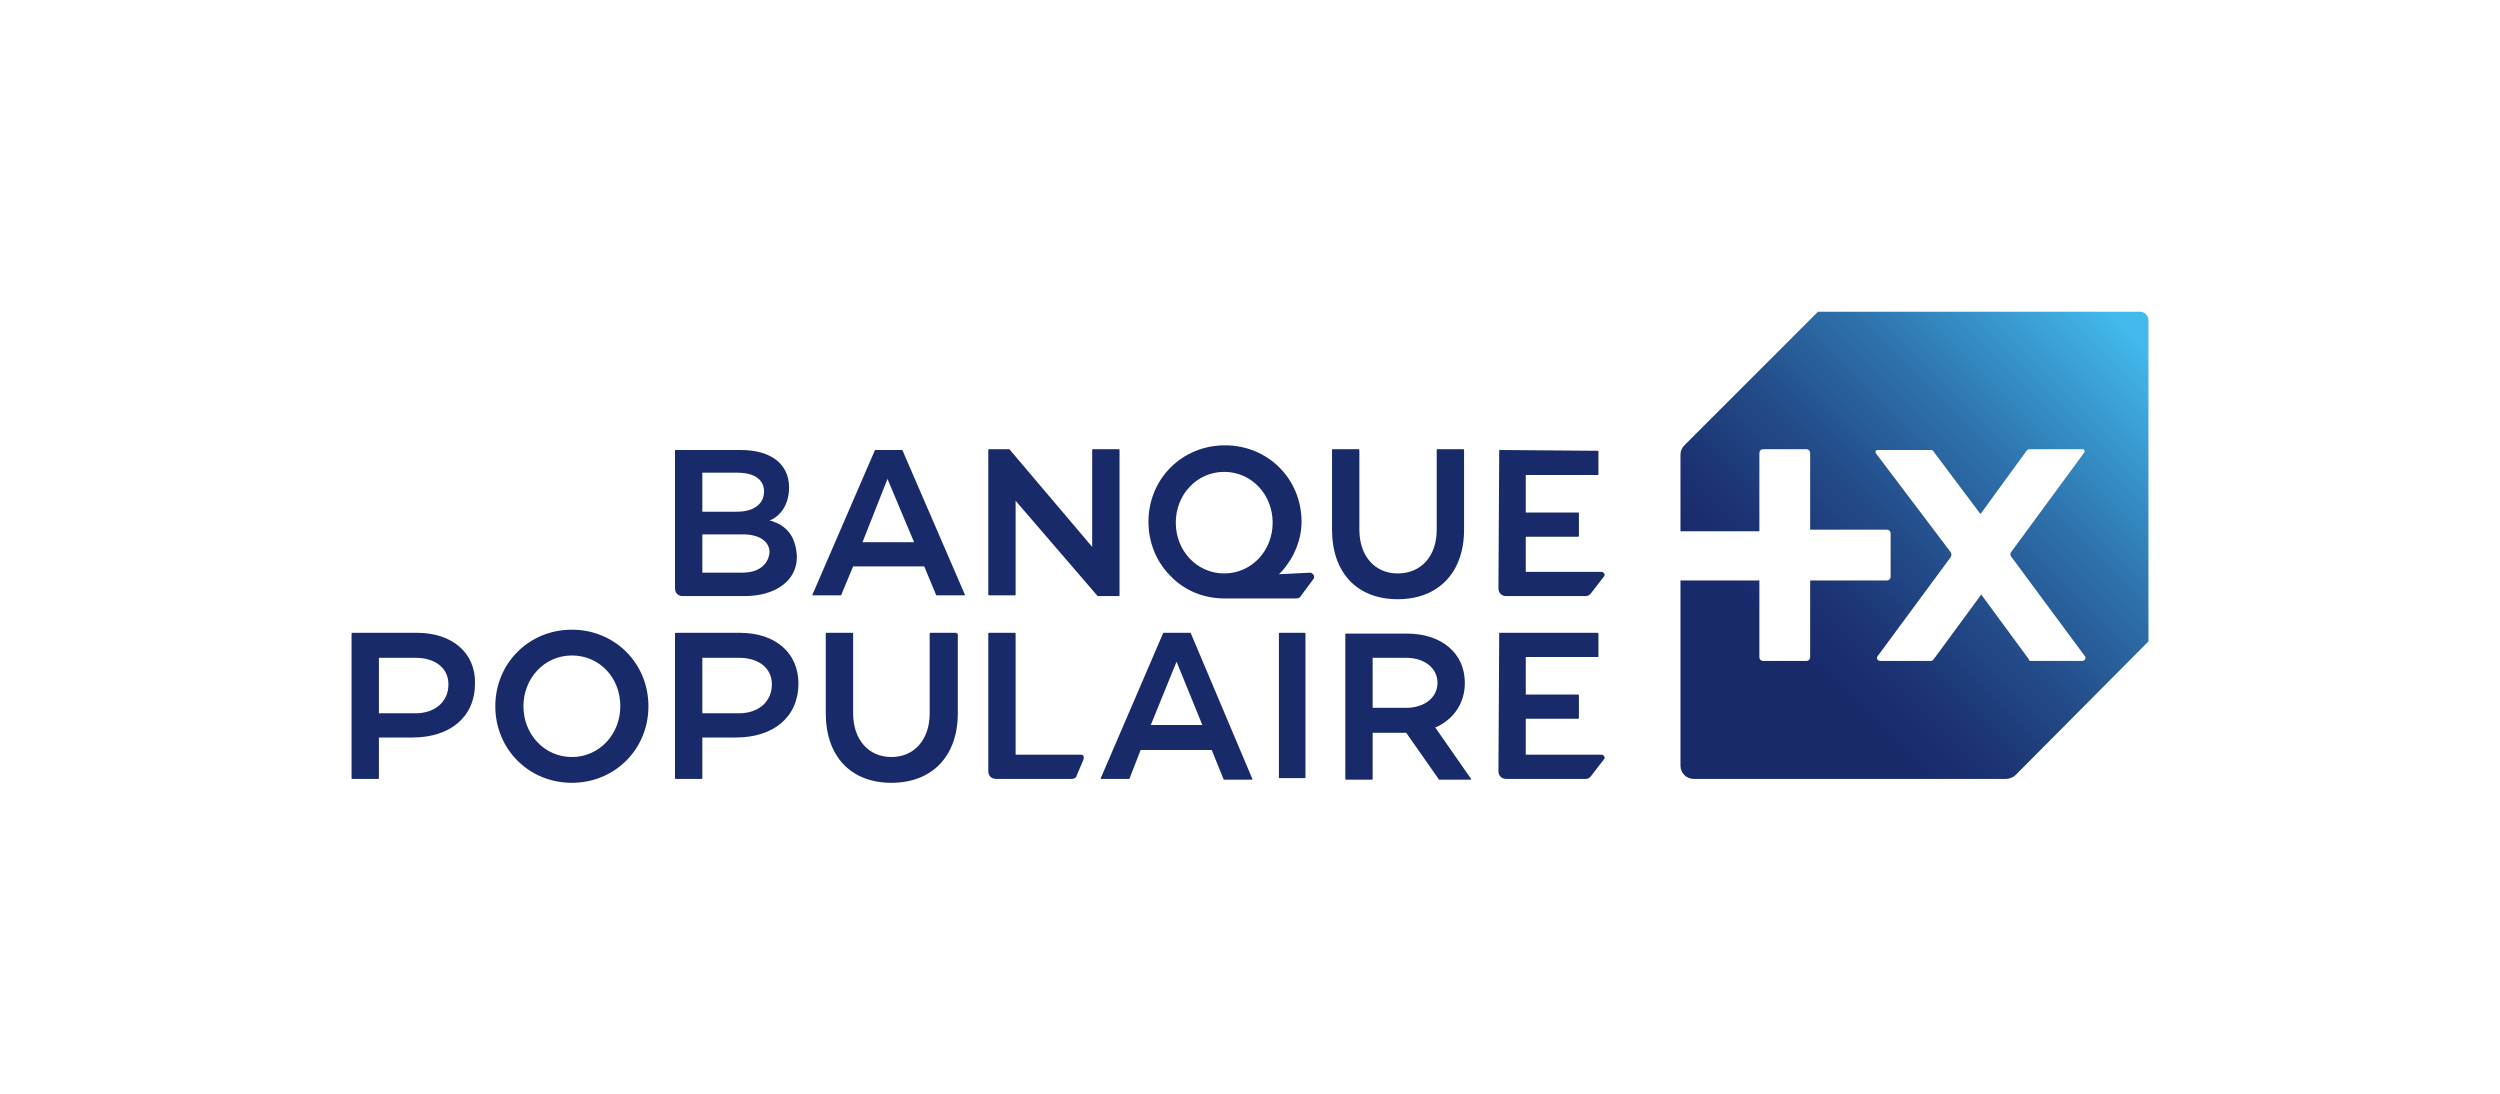 <?xml version="1.0" encoding="utf-8"?>
<!-- Generator: Adobe Illustrator 25.2.1, SVG Export Plug-In . SVG Version: 6.00 Build 0)  -->
<svg version="1.1"
	 id="svg2" inkscape:version="0.48.1 " sodipodi:docname="AJAX.svg" xmlns:cc="http://creativecommons.org/ns#" xmlns:dc="http://purl.org/dc/elements/1.1/" xmlns:inkscape="http://www.inkscape.org/namespaces/inkscape" xmlns:rdf="http://www.w3.org/1999/02/22-rdf-syntax-ns#" xmlns:sodipodi="http://sodipodi.sourceforge.net/DTD/sodipodi-0.dtd" xmlns:svg="http://www.w3.org/2000/svg"
	 xmlns="http://www.w3.org/2000/svg" xmlns:xlink="http://www.w3.org/1999/xlink" x="0px" y="0px" viewBox="0 0 320 140"
	 style="enable-background:new 0 0 320 140;" xml:space="preserve">
<style type="text/css">
	.st0{fill-rule:evenodd;clip-rule:evenodd;fill:#ED1A3A;}
	.st1{fill-rule:evenodd;clip-rule:evenodd;}
	.st2{fill:#FFFFFF;}
	.st3{fill:url(#SVGID_1_);}
	.st4{fill:#192A6B;}
	.st5{fill-rule:evenodd;clip-rule:evenodd;fill:#ED1B2F;}
	.st6{fill-rule:evenodd;clip-rule:evenodd;fill:#006A4E;}
	.st7{fill-rule:evenodd;clip-rule:evenodd;fill:#009597;}
	.st8{fill-rule:evenodd;clip-rule:evenodd;fill:#77787B;}
	.st9{fill-rule:evenodd;clip-rule:evenodd;fill:#ED1C2E;}
	.st10{fill-rule:evenodd;clip-rule:evenodd;fill:#FFFFFF;}
	.st11{fill:url(#SVGID_2_);}
	.st12{fill:#231F20;}
	.st13{clip-path:url(#Rectangle-path_3_);}
	.st14{fill:#272E80;}
	.st15{fill:none;stroke:#272E80;stroke-width:0.578;}
	.st16{fill:none;stroke:#272E7F;stroke-width:0.578;}
	.st17{fill:none;stroke:#272D7F;stroke-width:0.578;}
	.st18{fill:none;stroke:#262D7E;stroke-width:0.578;}
	.st19{fill:none;stroke:#262D7D;stroke-width:0.578;}
	.st20{fill:none;stroke:#262C7D;stroke-width:0.578;}
	.st21{fill:none;stroke:#262C7C;stroke-width:0.578;}
	.st22{fill:none;stroke:#252C7C;stroke-width:0.578;}
	.st23{fill:none;stroke:#252C7B;stroke-width:0.578;}
	.st24{fill:none;stroke:#252C7A;stroke-width:0.578;}
	.st25{fill:none;stroke:#252B7A;stroke-width:0.578;}
	.st26{fill:none;stroke:#252B79;stroke-width:0.578;}
	.st27{fill:none;stroke:#242B79;stroke-width:0.578;}
	.st28{fill:none;stroke:#242B78;stroke-width:0.578;}
	.st29{fill:none;stroke:#242A78;stroke-width:0.578;}
	.st30{fill:none;stroke:#242A77;stroke-width:0.578;}
	.st31{fill:none;stroke:#242A76;stroke-width:0.578;}
	.st32{fill:none;stroke:#232976;stroke-width:0.578;}
	.st33{fill:none;stroke:#232975;stroke-width:0.578;}
	.st34{fill:none;stroke:#232974;stroke-width:0.578;}
	.st35{fill:none;stroke:#232874;stroke-width:0.578;}
	.st36{fill:none;stroke:#232873;stroke-width:0.578;}
	.st37{fill:none;stroke:#222873;stroke-width:0.578;}
	.st38{fill:none;stroke:#222872;stroke-width:0.578;}
	.st39{fill:none;stroke:#222871;stroke-width:0.578;}
	.st40{fill:none;stroke:#222771;stroke-width:0.578;}
	.st41{fill:none;stroke:#222770;stroke-width:0.578;}
	.st42{fill:none;stroke:#212770;stroke-width:0.578;}
	.st43{fill:none;stroke:#21276F;stroke-width:0.578;}
	.st44{fill:none;stroke:#21266F;stroke-width:0.578;}
	.st45{fill:none;stroke:#21266E;stroke-width:0.578;}
	.st46{fill:none;stroke:#21266D;stroke-width:0.578;}
	.st47{fill:none;stroke:#20266D;stroke-width:0.578;}
	.st48{fill:none;stroke:#20256D;stroke-width:0.578;}
	.st49{fill:none;stroke:#20256C;stroke-width:0.578;}
	.st50{fill:none;stroke:#20256B;stroke-width:0.578;}
	.st51{fill:none;stroke:#20246A;stroke-width:0.578;}
	.st52{fill:none;stroke:#1F246A;stroke-width:0.578;}
	.st53{fill:none;stroke:#1F2469;stroke-width:0.578;}
	.st54{fill:none;stroke:#1F2468;stroke-width:0.578;}
	.st55{fill:none;stroke:#1F2368;stroke-width:0.578;}
	.st56{fill:none;stroke:#1E2367;stroke-width:0.578;}
	.st57{fill:none;stroke:#1E2366;stroke-width:0.578;}
	.st58{fill:none;stroke:#1E2266;stroke-width:0.578;}
	.st59{fill:none;stroke:#1E2265;stroke-width:0.578;}
	.st60{fill:none;stroke:#1D2265;stroke-width:0.578;}
	.st61{fill:none;stroke:#1D2264;stroke-width:0.578;}
	.st62{fill:none;stroke:#1D2164;stroke-width:0.578;}
	.st63{fill:none;stroke:#1D2163;stroke-width:0.578;}
	.st64{fill:none;stroke:#1D2162;stroke-width:0.578;}
	.st65{fill:none;stroke:#1C2162;stroke-width:0.578;}
	.st66{fill:none;stroke:#1C2061;stroke-width:0.578;}
	.st67{fill:none;stroke:#1C2060;stroke-width:0.578;}
	.st68{fill:none;stroke:#1C1F5F;stroke-width:0.578;}
	.st69{fill:none;stroke:#1B1F5F;stroke-width:0.578;}
	.st70{fill:none;stroke:#1B1F5E;stroke-width:0.578;}
	.st71{fill:none;stroke:#1B1F5D;stroke-width:0.578;}
	.st72{fill:none;stroke:#1B1E5D;stroke-width:0.578;}
	.st73{fill:none;stroke:#1B1E5C;stroke-width:0.578;}
	.st74{fill:none;stroke:#1A1E5C;stroke-width:0.578;}
	.st75{fill:none;stroke:#1A1E5B;stroke-width:0.578;}
	.st76{fill:none;stroke:#1A1D5B;stroke-width:0.578;}
	.st77{fill:none;stroke:#1A1D5A;stroke-width:0.578;}
	.st78{fill:none;stroke:#1A1D59;stroke-width:0.578;}
	.st79{fill:none;stroke:#191D59;stroke-width:0.578;}
	.st80{fill:none;stroke:#191C58;stroke-width:0.578;}
	.st81{fill:none;stroke:#191C57;stroke-width:0.578;}
	.st82{fill:none;stroke:#191B56;stroke-width:0.578;}
	.st83{fill:none;stroke:#181B56;stroke-width:0.578;}
	.st84{fill:none;stroke:#181B55;stroke-width:0.578;}
	.st85{fill:none;stroke:#181B54;stroke-width:0.578;}
	.st86{fill:none;stroke:#181A54;stroke-width:0.578;}
	.st87{fill:none;stroke:#181A53;stroke-width:0.578;}
	.st88{fill:none;stroke:#171A53;stroke-width:0.578;}
	.st89{fill:none;stroke:#171A52;stroke-width:0.578;}
	.st90{fill:none;stroke:#171952;stroke-width:0.578;}
	.st91{fill:none;stroke:#171951;stroke-width:0.578;}
	.st92{fill:none;stroke:#161950;stroke-width:0.578;}
	.st93{fill:none;stroke:#161850;stroke-width:0.578;}
	.st94{fill:none;stroke:#16184F;stroke-width:0.578;}
	.st95{fill:none;stroke:#16184E;stroke-width:0.578;}
	.st96{fill:none;stroke:#15184E;stroke-width:0.578;}
	.st97{fill:none;stroke:#15174D;stroke-width:0.578;}
	.st98{fill:none;stroke:#15174C;stroke-width:0.578;}
	.st99{fill:none;stroke:#15174B;stroke-width:0.578;}
	.st100{fill:none;stroke:#15164B;stroke-width:0.578;}
	.st101{fill:none;stroke:#14164B;stroke-width:0.578;}
	.st102{fill:none;stroke:#14164A;stroke-width:0.578;}
	.st103{fill:none;stroke:#141649;stroke-width:0.578;}
	.st104{fill:none;stroke:#141549;stroke-width:0.578;}
	.st105{fill:none;stroke:#141548;stroke-width:0.578;}
	.st106{fill:none;stroke:#131548;stroke-width:0.578;}
	.st107{fill:none;stroke:#131547;stroke-width:0.578;}
	.st108{fill:none;stroke:#131447;stroke-width:0.578;}
	.st109{fill:none;stroke:#131446;stroke-width:0.578;}
	.st110{fill:none;stroke:#131445;stroke-width:0.578;}
	.st111{fill:none;stroke:#121445;stroke-width:0.578;}
	.st112{fill:none;stroke:#121444;stroke-width:0.578;}
	.st113{fill:none;stroke:#121344;stroke-width:0.578;}
	.st114{fill:none;stroke:#121343;stroke-width:0.578;}
	.st115{fill:none;stroke:#121342;stroke-width:0.578;}
	.st116{fill:none;stroke:#111242;stroke-width:0.578;}
	.st117{fill:none;stroke:#111241;stroke-width:0.578;}
	.st118{fill:none;stroke:#111240;stroke-width:0.578;}
	.st119{fill:none;stroke:#111140;stroke-width:0.578;}
	.st120{fill:none;stroke:#11113F;stroke-width:0.578;}
	.st121{fill:none;stroke:#10113F;stroke-width:0.578;}
	.st122{fill:none;stroke:#10113E;stroke-width:0.578;}
	.st123{fill:none;stroke:#10103E;stroke-width:0.578;}
	.st124{fill:none;stroke:#10103D;stroke-width:0.578;}
	.st125{fill:none;stroke:#10103C;stroke-width:0.578;}
	.st126{fill:none;stroke:#0F103C;stroke-width:0.578;}
	.st127{fill:none;stroke:#0F103B;stroke-width:0.578;}
	.st128{fill:none;stroke:#0F0F3B;stroke-width:0.578;}
	.st129{fill:none;stroke:#0F0F3A;stroke-width:0.578;}
	.st130{fill:none;stroke:#0E0F39;stroke-width:0.578;}
	.st131{fill:none;stroke:#0E0E39;stroke-width:0.578;}
	.st132{fill:none;stroke:#0E0E38;stroke-width:0.578;}
	.st133{fill:#FFD300;}
	.st134{fill:url(#Shape_409_);}
	.st135{clip-path:url(#SVGID_4_);}
	.st136{fill:none;stroke:#59AFE2;stroke-width:0.578;}
	.st137{fill:none;stroke:#59AEE1;stroke-width:0.578;}
	.st138{fill:none;stroke:#58ADE0;stroke-width:0.578;}
	.st139{fill:none;stroke:#58ACE0;stroke-width:0.578;}
	.st140{fill:none;stroke:#57ABDF;stroke-width:0.578;}
	.st141{fill:none;stroke:#57AADE;stroke-width:0.578;}
	.st142{fill:none;stroke:#57A9DD;stroke-width:0.578;}
	.st143{fill:none;stroke:#56A8DD;stroke-width:0.578;}
	.st144{fill:none;stroke:#56A7DC;stroke-width:0.578;}
	.st145{fill:none;stroke:#56A6DB;stroke-width:0.578;}
	.st146{fill:none;stroke:#55A5DA;stroke-width:0.578;}
	.st147{fill:none;stroke:#55A4DA;stroke-width:0.578;}
	.st148{fill:none;stroke:#54A3D9;stroke-width:0.578;}
	.st149{fill:none;stroke:#54A2D8;stroke-width:0.578;}
	.st150{fill:none;stroke:#54A1D7;stroke-width:0.578;}
	.st151{fill:none;stroke:#53A0D7;stroke-width:0.578;}
	.st152{fill:none;stroke:#539FD6;stroke-width:0.578;}
	.st153{fill:none;stroke:#529ED5;stroke-width:0.578;}
	.st154{fill:none;stroke:#529DD4;stroke-width:0.578;}
	.st155{fill:none;stroke:#529CD4;stroke-width:0.578;}
	.st156{fill:none;stroke:#519BD3;stroke-width:0.578;}
	.st157{fill:none;stroke:#519AD2;stroke-width:0.578;}
	.st158{fill:none;stroke:#5099D1;stroke-width:0.578;}
	.st159{fill:none;stroke:#5098D1;stroke-width:0.578;}
	.st160{fill:none;stroke:#5097D0;stroke-width:0.578;}
	.st161{fill:none;stroke:#4F96CF;stroke-width:0.578;}
	.st162{fill:none;stroke:#4F95CE;stroke-width:0.578;}
	.st163{fill:none;stroke:#4F94CD;stroke-width:0.578;}
	.st164{fill:none;stroke:#4E93CD;stroke-width:0.578;}
	.st165{fill:none;stroke:#4E92CC;stroke-width:0.578;}
	.st166{fill:none;stroke:#4D91CB;stroke-width:0.578;}
	.st167{fill:none;stroke:#4D90CA;stroke-width:0.578;}
	.st168{fill:none;stroke:#4D8FCA;stroke-width:0.578;}
	.st169{fill:none;stroke:#4C8EC9;stroke-width:0.578;}
	.st170{fill:none;stroke:#4C8DC8;stroke-width:0.578;}
	.st171{fill:none;stroke:#4B8CC7;stroke-width:0.578;}
	.st172{fill:none;stroke:#4B8BC7;stroke-width:0.578;}
	.st173{fill:none;stroke:#4B8AC6;stroke-width:0.578;}
	.st174{fill:none;stroke:#4A89C5;stroke-width:0.578;}
	.st175{fill:none;stroke:#4A88C4;stroke-width:0.578;}
	.st176{fill:none;stroke:#4987C4;stroke-width:0.578;}
	.st177{fill:none;stroke:#4986C3;stroke-width:0.578;}
	.st178{fill:none;stroke:#4985C2;stroke-width:0.578;}
	.st179{fill:none;stroke:#4884C1;stroke-width:0.578;}
	.st180{fill:none;stroke:#4883C1;stroke-width:0.578;}
	.st181{fill:none;stroke:#4882C0;stroke-width:0.578;}
	.st182{fill:none;stroke:#4781BF;stroke-width:0.578;}
	.st183{fill:none;stroke:#4780BE;stroke-width:0.578;}
	.st184{fill:none;stroke:#467FBE;stroke-width:0.578;}
	.st185{fill:none;stroke:#467EBD;stroke-width:0.578;}
	.st186{fill:none;stroke:#467DBC;stroke-width:0.578;}
	.st187{fill:none;stroke:#457CBB;stroke-width:0.578;}
	.st188{fill:none;stroke:#457BBA;stroke-width:0.578;}
	.st189{fill:none;stroke:#447ABA;stroke-width:0.578;}
	.st190{fill:none;stroke:#4479B9;stroke-width:0.578;}
	.st191{fill:none;stroke:#4478B8;stroke-width:0.578;}
	.st192{fill:none;stroke:#4377B7;stroke-width:0.578;}
	.st193{fill:none;stroke:#4376B7;stroke-width:0.578;}
	.st194{fill:none;stroke:#4375B6;stroke-width:0.578;}
	.st195{fill:none;stroke:#4274B5;stroke-width:0.578;}
	.st196{fill:none;stroke:#4273B4;stroke-width:0.578;}
	.st197{fill:none;stroke:#4172B4;stroke-width:0.578;}
	.st198{fill:none;stroke:#4171B3;stroke-width:0.578;}
	.st199{fill:none;stroke:#4170B2;stroke-width:0.578;}
	.st200{fill:none;stroke:#406FB1;stroke-width:0.578;}
	.st201{fill:none;stroke:#406EB1;stroke-width:0.578;}
	.st202{fill:none;stroke:#3F6DB0;stroke-width:0.578;}
	.st203{fill:none;stroke:#3F6CAF;stroke-width:0.578;}
	.st204{fill:none;stroke:#3F6BAE;stroke-width:0.578;}
	.st205{fill:none;stroke:#3E6AAE;stroke-width:0.578;}
	.st206{fill:none;stroke:#3E69AD;stroke-width:0.578;}
	.st207{fill:none;stroke:#3D68AC;stroke-width:0.578;}
	.st208{fill:none;stroke:#3D67AB;stroke-width:0.578;}
	.st209{fill:none;stroke:#3D66AB;stroke-width:0.578;}
	.st210{fill:none;stroke:#3C65AA;stroke-width:0.578;}
	.st211{fill:none;stroke:#3C64A9;stroke-width:0.578;}
	.st212{fill:none;stroke:#3C63A8;stroke-width:0.578;}
	.st213{fill:none;stroke:#3B62A8;stroke-width:0.578;}
	.st214{fill:none;stroke:#3B61A7;stroke-width:0.578;}
	.st215{fill:none;stroke:#3A60A6;stroke-width:0.578;}
	.st216{fill:none;stroke:#3A5FA5;stroke-width:0.578;}
	.st217{fill:none;stroke:#3A5EA4;stroke-width:0.578;}
	.st218{fill:none;stroke:#395DA4;stroke-width:0.578;}
	.st219{fill:none;stroke:#395CA3;stroke-width:0.578;}
	.st220{fill:none;stroke:#385BA2;stroke-width:0.578;}
	.st221{fill:none;stroke:#385AA1;stroke-width:0.578;}
	.st222{fill:none;stroke:#3859A1;stroke-width:0.578;}
	.st223{fill:none;stroke:#3758A0;stroke-width:0.578;}
	.st224{fill:none;stroke:#37579F;stroke-width:0.578;}
	.st225{fill:none;stroke:#37569E;stroke-width:0.578;}
	.st226{fill:none;stroke:#36559E;stroke-width:0.578;}
	.st227{fill:none;stroke:#36549D;stroke-width:0.578;}
	.st228{fill:none;stroke:#35539C;stroke-width:0.578;}
	.st229{fill:none;stroke:#35529B;stroke-width:0.578;}
	.st230{fill:none;stroke:#35519B;stroke-width:0.578;}
	.st231{fill:none;stroke:#34509A;stroke-width:0.578;}
	.st232{fill:none;stroke:#344F99;stroke-width:0.578;}
	.st233{fill:none;stroke:#334E98;stroke-width:0.578;}
	.st234{fill:none;stroke:#334D98;stroke-width:0.578;}
	.st235{fill:none;stroke:#334C97;stroke-width:0.578;}
	.st236{fill:none;stroke:#324B96;stroke-width:0.578;}
	.st237{fill:none;stroke:#324A95;stroke-width:0.578;}
	.st238{fill:none;stroke:#314995;stroke-width:0.578;}
	.st239{fill:none;stroke:#314894;stroke-width:0.578;}
	.st240{fill:none;stroke:#314793;stroke-width:0.578;}
	.st241{fill:none;stroke:#304692;stroke-width:0.578;}
	.st242{fill:none;stroke:#304591;stroke-width:0.578;}
	.st243{fill:none;stroke:#304491;stroke-width:0.578;}
	.st244{fill:none;stroke:#2F4390;stroke-width:0.578;}
	.st245{fill:none;stroke:#2F428F;stroke-width:0.578;}
	.st246{fill:none;stroke:#2E418E;stroke-width:0.578;}
	.st247{fill:none;stroke:#2E408E;stroke-width:0.578;}
	.st248{fill:none;stroke:#2E3F8D;stroke-width:0.578;}
	.st249{fill:none;stroke:#2D3E8C;stroke-width:0.578;}
	.st250{fill:none;stroke:#2D3D8B;stroke-width:0.578;}
	.st251{fill:none;stroke:#2C3C8B;stroke-width:0.578;}
	.st252{fill:none;stroke:#2C3B8A;stroke-width:0.578;}
	.st253{fill:none;stroke:#2C3A89;stroke-width:0.578;}
	.st254{fill:none;stroke:#2B3988;stroke-width:0.578;}
	.st255{fill:none;stroke:#2B3888;stroke-width:0.578;}
	.st256{fill:none;stroke:#2A3787;stroke-width:0.578;}
	.st257{fill:none;stroke:#2A3686;stroke-width:0.578;}
	.st258{fill:none;stroke:#2A3585;stroke-width:0.578;}
	.st259{fill:none;stroke:#293485;stroke-width:0.578;}
	.st260{fill:none;stroke:#293384;stroke-width:0.578;}
	.st261{fill:none;stroke:#293283;stroke-width:0.578;}
	.st262{fill:none;stroke:#283182;stroke-width:0.578;}
	.st263{fill:none;stroke:#283082;stroke-width:0.578;}
	.st264{fill:none;stroke:#272F81;stroke-width:0.578;}
</style>
<g id="Banque_populaire">
	
		<linearGradient id="SVGID_1_" gradientUnits="userSpaceOnUse" x1="275.209" y1="-226.906" x2="215.906" y2="-286.22" gradientTransform="matrix(1 0 0 -1 0 -187.249)">
		<stop  offset="5.000000e-02" style="stop-color:#42B8EB"/>
		<stop  offset="0.103" style="stop-color:#3EAADE"/>
		<stop  offset="0.321" style="stop-color:#2E73AD"/>
		<stop  offset="0.509" style="stop-color:#234C89"/>
		<stop  offset="0.658" style="stop-color:#1C3373"/>
		<stop  offset="0.75" style="stop-color:#192A6B"/>
	</linearGradient>
	<path class="st3" d="M273.9,39.9h-41.2l-17.1,17.1c-0.3,0.3-0.5,0.7-0.5,1.2v9.8h10.1V58c0-0.3,0.2-0.5,0.5-0.5h5.5
		c0.3,0,0.5,0.2,0.5,0.5v9.8h9.8c0.3,0,0.5,0.2,0.5,0.5v5.5c0,0.3-0.2,0.5-0.5,0.5h-9.8v9.8c0,0.3-0.2,0.5-0.5,0.5h-5.5
		c-0.3,0-0.5-0.2-0.5-0.5v-9.8h-10.1V98c0,1,0.8,1.7,1.7,1.7h40c0.4,0,0.9-0.2,1.2-0.5l17-17.1V41C275,40.4,274.5,39.9,273.9,39.9
		L273.9,39.9z M266.5,84.6H260c-0.1,0-0.3,0-0.3-0.2l-6.1-8.3l-6.1,8.3c-0.1,0.1-0.2,0.2-0.3,0.2h-6.5c-0.4,0-0.6-0.4-0.3-0.7
		l9.3-12.6c0.1-0.2,0.1-0.4,0-0.6L240.1,58c-0.1-0.2,0-0.4,0.2-0.4h6.9c0.1,0,0.3,0.1,0.3,0.2l6,8l5.9-8.1c0.1-0.1,0.2-0.2,0.3-0.2
		h6.9c0.2,0,0.3,0.3,0.2,0.4l-9.4,12.8c-0.1,0.1-0.1,0.3,0,0.5l9.4,12.7C267.1,84.2,266.9,84.6,266.5,84.6z"/>
	<path class="st4" d="M167,81h-3.2c-0.1,0-0.1,0.1-0.1,0.1v18.4c0,0.1,0,0.1,0.1,0.1h3.2c0.1,0,0.1,0,0.1-0.1V81.1
		C167.1,81.1,167.1,81,167,81z M73.2,80.6c-5.5,0-9.8,4.3-9.8,9.8s4.3,9.8,9.8,9.8c5.5,0,9.8-4.3,9.8-9.8
		C83,84.9,78.7,80.6,73.2,80.6z M79.4,90.4c0,3.6-2.7,6.5-6.2,6.5c-3.5,0-6.2-2.9-6.2-6.5c0-3.6,2.7-6.5,6.2-6.5
		C76.7,83.9,79.4,86.7,79.4,90.4z M94.7,81h-8.2c0,0-0.1,0-0.1,0.1v18.5c0,0,0,0.1,0.1,0.1h3.3c0,0,0.1,0,0.1-0.1v-5.2h4.3
		c4.9,0,8-2.7,8-6.9C102.2,83.6,99.3,81,94.7,81z M94.6,91.3h-4.7v-7.1h4.7c2.5,0,4.2,1.3,4.2,3.4C98.8,89.8,97.1,91.3,94.6,91.3z
		 M53.4,81h-8.3c0,0-0.1,0-0.1,0.1v18.5c0,0,0,0.1,0.1,0.1h3.3c0,0,0.1,0,0.1-0.1v-5.2h4.3c4.9,0,8-2.7,8-6.9
		C60.9,83.6,57.9,81,53.4,81z M53.2,91.3h-4.7v-7.1h4.7c2.5,0,4.2,1.3,4.2,3.4C57.4,89.8,55.7,91.3,53.2,91.3z M122.4,81h-3.3
		c0,0-0.1,0-0.1,0.1v10.2c0,3.4-2,5.6-4.9,5.6c-2.9,0-4.9-2.2-4.9-5.6V81.1c0,0,0-0.1-0.1-0.1h-3.3c0,0-0.1,0-0.1,0.1v10.2
		c0,5.5,3.2,8.9,8.4,8.9c5.2,0,8.5-3.4,8.5-8.9V81.1C122.4,81.1,122.4,81,122.4,81z M138.4,96.6H130V81.1c0,0,0-0.1-0.1-0.1h-3.3
		c0,0-0.1,0-0.1,0.1v17.6c0,0.6,0.4,1,1,1h9.7c0.3,0,0.6-0.2,0.6-0.4l0.9-2.1c0,0,0-0.1,0-0.1C138.8,96.8,138.6,96.6,138.4,96.6
		L138.4,96.6z M152.4,81C152.4,80.9,152.3,80.9,152.4,81l-3.4,0c0,0-0.1,0-0.1,0l-8,18.6v0.1c0,0,0,0,0.1,0h3.5c0,0,0.1,0,0.1-0.1
		L146,96h9.1l1.5,3.7c0,0,0,0.1,0.1,0.1h3.5c0,0,0.1,0,0.1,0c0,0,0-0.1,0-0.1L152.4,81L152.4,81z M147.3,92.8l3.3-8.1l3.3,8.1H147.3
		z M183.7,93.1l0.3-0.1c2.2-1.1,3.5-3.1,3.5-5.6c0-3.8-3-6.3-7.4-6.3h-7.8c0,0-0.1,0-0.1,0.1v18.5c0,0,0,0.1,0.1,0.1h3.3
		c0,0,0.1,0,0.1-0.1v-5.9h4.3l4.2,6c0,0,0,0,0.1,0h3.9c0,0,0.1,0,0.1,0v-0.1L183.7,93.1L183.7,93.1z M175.7,84.2h4.3
		c2.3,0,4,1.3,4,3.2s-1.7,3.2-4,3.2h-4.3V84.2z M98.8,66.7l-0.3-0.1l0.3-0.1c1-0.5,2.2-1.8,2.2-4.1c0-3-2.3-4.8-6.2-4.8h-8.3
		c0,0-0.1,0-0.1,0.1v17.6c0,0.6,0.4,1,1,1h7.9c4,0,6.7-2,6.7-5C101.9,68.4,100.4,67.2,98.8,66.7z M89.9,60.5h4.4
		c3.2,0,3.5,1.7,3.5,2.4c0,1.6-1.3,2.6-3.5,2.6h-4.4C89.9,65.6,89.9,60.5,89.9,60.5z M95,73.3h-5.1v-4.9h5.2c2.1,0,3.4,0.9,3.4,2.3
		C98.4,71.9,97.5,73.3,95,73.3z M143.3,76.2V57.6c0,0,0-0.1-0.1-0.1h-3.3c0,0-0.1,0-0.1,0.1v12.4l-10.6-12.5c0,0,0,0-0.1,0h-2.5
		c0,0-0.1,0-0.1,0.1v18.5c0,0,0,0.1,0.1,0.1h3.3c0,0,0.1,0,0.1-0.1V64.1l10.5,12.2c0,0,0,0,0.1,0h2.6
		C143.3,76.3,143.3,76.2,143.3,76.2L143.3,76.2z M178.9,76.7c5.2,0,8.5-3.4,8.5-8.9V57.6c0,0,0-0.1-0.1-0.1H184c0,0-0.1,0-0.1,0.1
		v10.2c0,3.4-2,5.6-5,5.6c-2.9,0-4.9-2.2-4.9-5.6V57.6c0,0,0-0.1-0.1-0.1h-3.3c0,0-0.1,0-0.1,0.1v10.2
		C170.5,73.3,173.7,76.7,178.9,76.7L178.9,76.7z M191.9,81C191.8,81,191.8,81.1,191.9,81l-0.1,17.7c0,0.6,0.4,1,1,1H203
		c0.2,0,0.4-0.1,0.6-0.3l1.7-2.2c0,0,0.1-0.1,0.1-0.2c0-0.2-0.2-0.4-0.4-0.4h-9.7V92h6.7c0,0,0.1,0,0.1-0.1V89c0,0,0-0.1-0.1-0.1
		h-6.7v-4.8h9.2c0,0,0.1,0,0.1-0.1v-2.9c0,0,0-0.1-0.1-0.1L191.9,81L191.9,81z M191.9,57.6C191.8,57.6,191.8,57.6,191.9,57.6
		l-0.1,17.7c0,0.6,0.4,1,1,1H203c0.2,0,0.4-0.1,0.6-0.3l1.7-2.2c0,0,0.1-0.1,0.1-0.2c0-0.2-0.2-0.4-0.4-0.4h-9.7v-4.5h6.7
		c0,0,0.1,0,0.1-0.1v-2.9c0,0,0-0.1-0.1-0.1h-6.7v-4.8h9.2c0,0,0.1,0,0.1-0.1v-2.9c0,0,0-0.1-0.1-0.1L191.9,57.6L191.9,57.6z
		 M168.2,73.8c0,0.1,0,0.1,0,0.2l-1.7,2.3c-0.1,0.2-0.3,0.3-0.6,0.3h-9.2c-2.6,0-5.1-1-6.9-2.9c-1.8-1.8-2.8-4.3-2.8-6.9
		c0-5.5,4.3-9.8,9.8-9.8c5.5,0,9.8,4.3,9.8,9.8c0,2.2-0.9,4.5-2.5,6.3l-0.4,0.4l4.1-0.2C168.1,73.5,168.2,73.6,168.2,73.8
		L168.2,73.8z M150.5,66.9c0,3.6,2.7,6.5,6.2,6.5s6.2-2.9,6.2-6.5c0-3.6-2.7-6.5-6.2-6.5S150.5,63.3,150.5,66.9z M115.5,57.6
		C115.5,57.6,115.4,57.6,115.5,57.6l-3.4,0c0,0-0.1,0-0.1,0L104,76.1v0.1c0,0,0,0,0.1,0h3.5c0,0,0.1,0,0.1-0.1l1.5-3.6h9.1l1.5,3.6
		c0,0,0,0.1,0.1,0.1h3.5c0,0,0.1,0,0.1,0s0-0.1,0-0.1L115.5,57.6z M117,69.4h-6.6l3.2-8.1L117,69.4z"/>
</g>
</svg>
